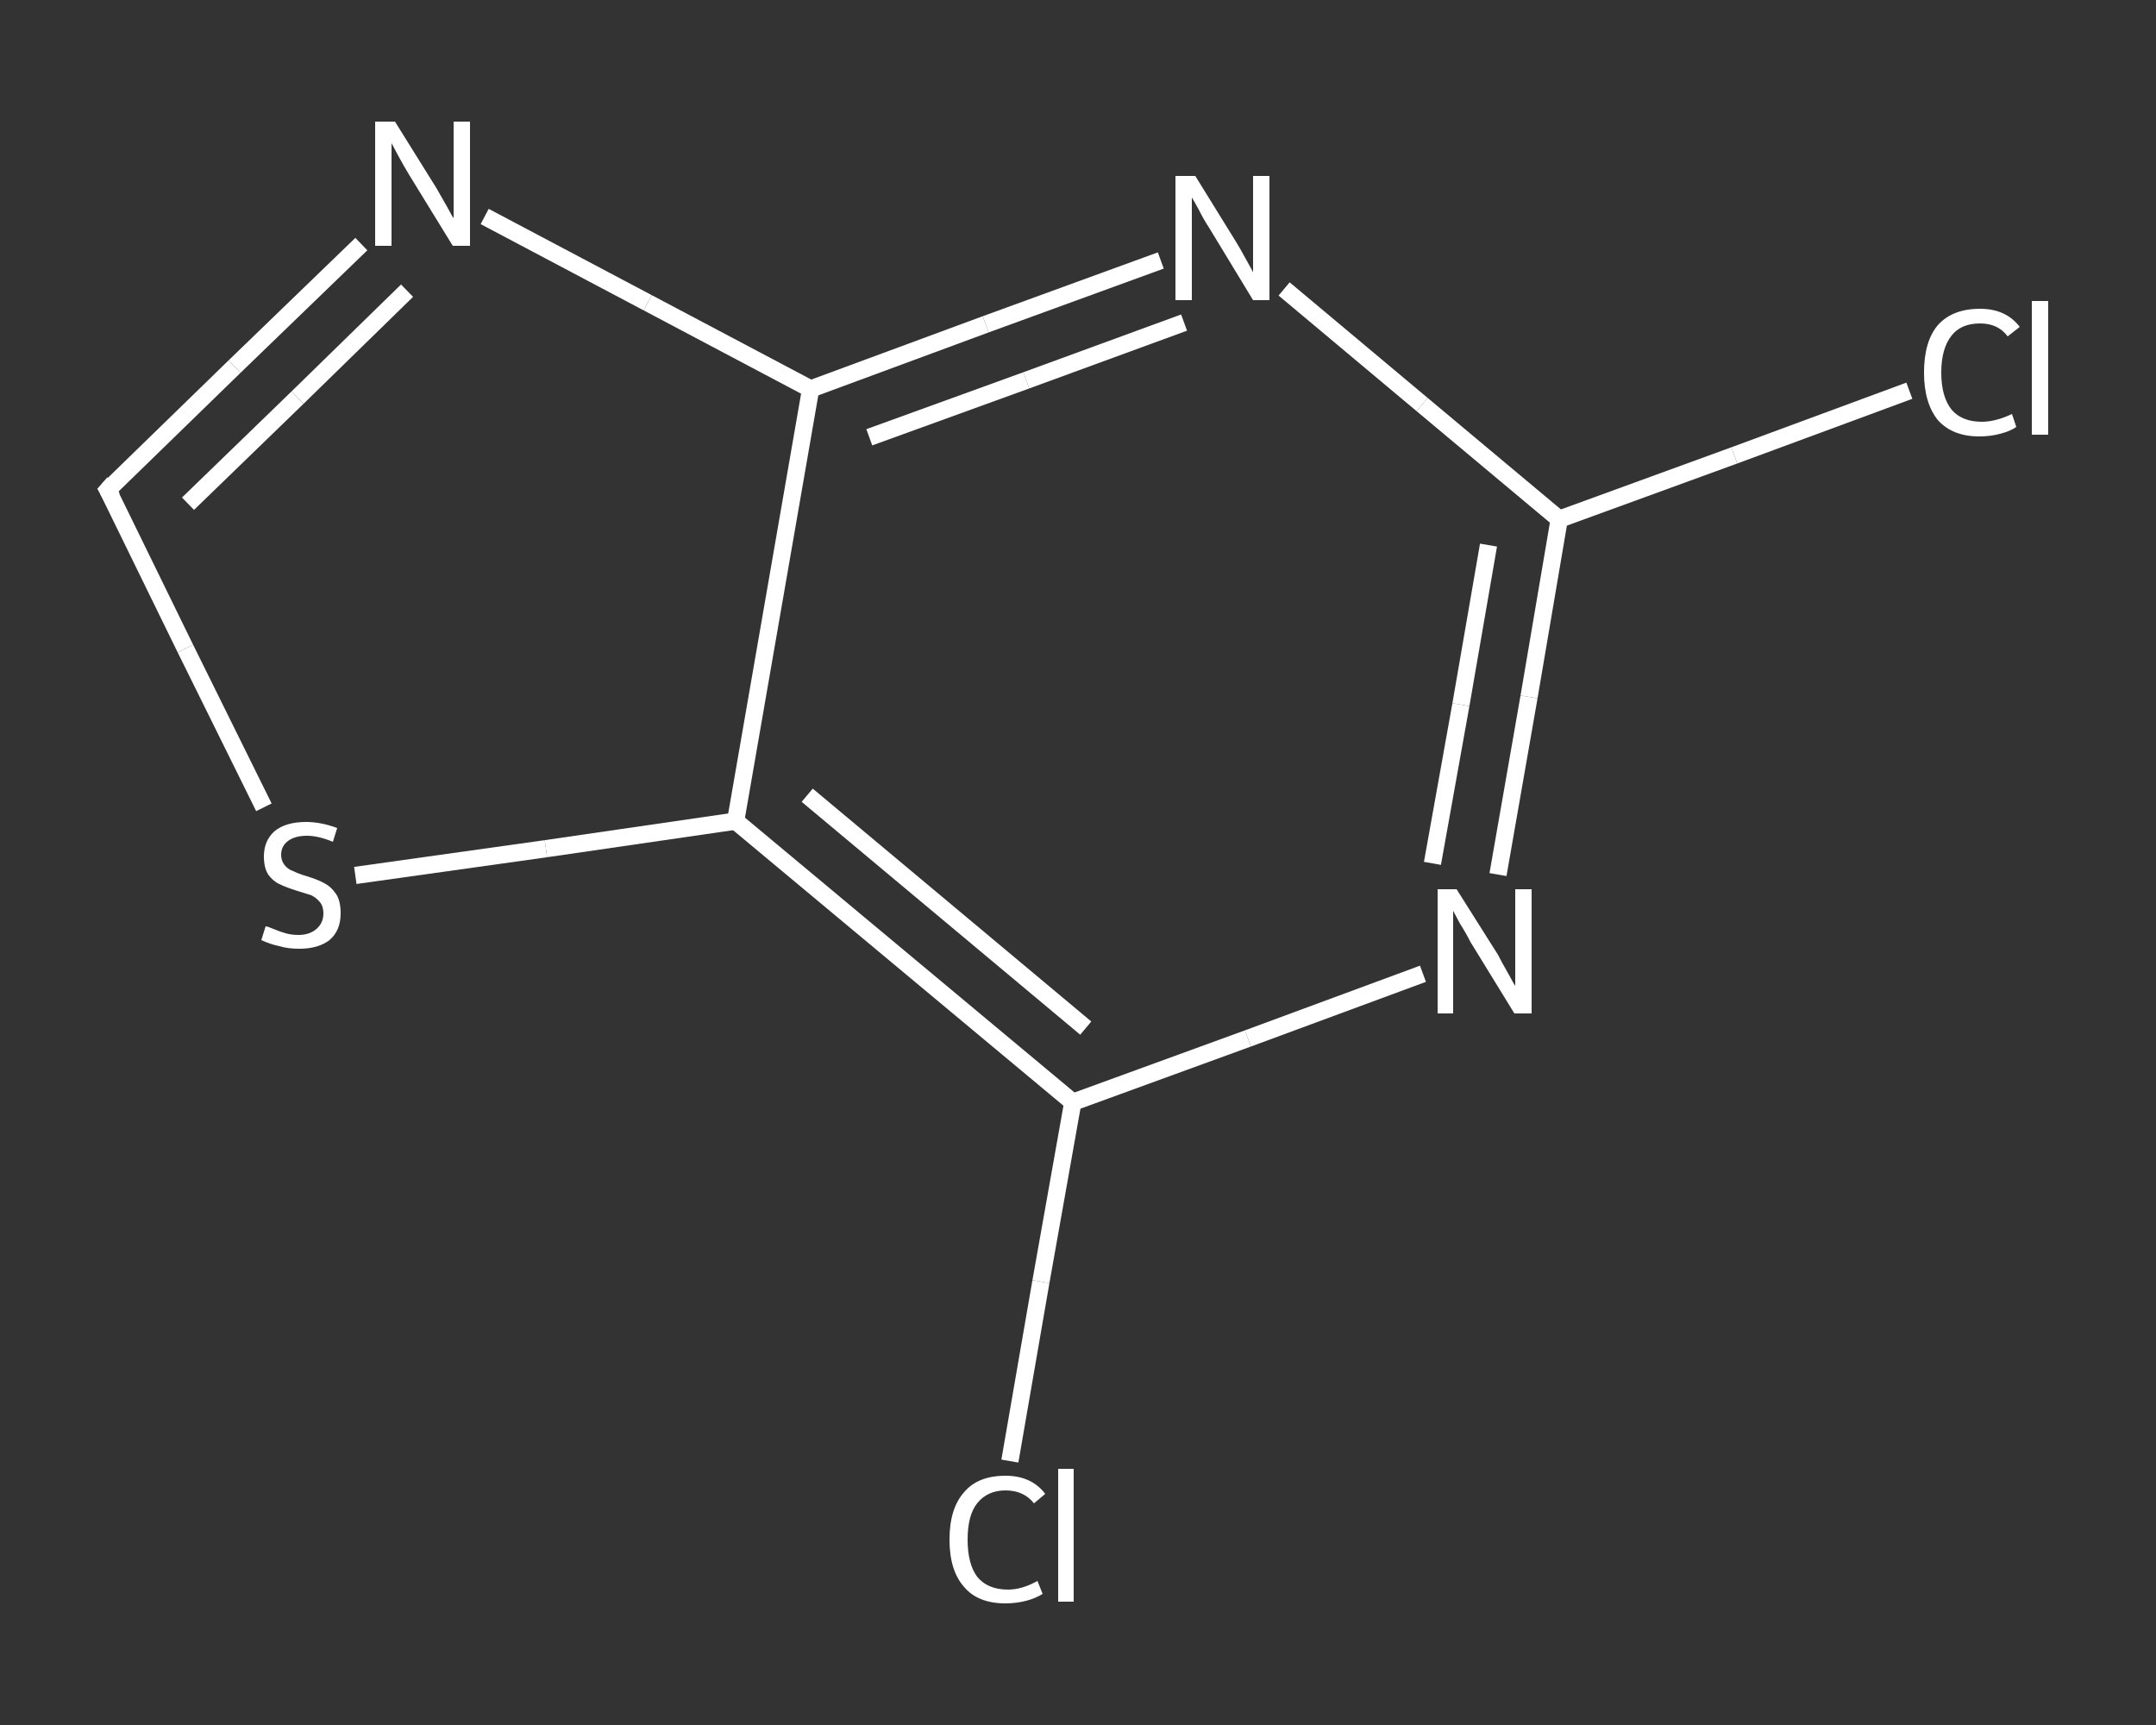 <?xml version='1.0' encoding='iso-8859-1'?>
<svg version='1.1' baseProfile='full'
              xmlns='http://www.w3.org/2000/svg'
                      xmlns:rdkit='http://www.rdkit.org/xml'
                      xmlns:xlink='http://www.w3.org/1999/xlink'
                  xml:space='preserve'
width='250px' height='200px' viewBox='0 0 250 200'>
<rect x="0" y="0" width="250" height="200" fill="#333333" stroke="none"/>
<!-- END OF HEADER -->
<rect style='opacity:1.0;fill:transparent;stroke:none' width='250.0' height='200.0' x='0.0' y='0.0'> </rect>
<path class='bond-0 atom-0 atom-1' d='M 221.4,45.3 L 201.1,52.8' style='fill:none;fill-rule:evenodd;stroke:#FFFFFF;stroke-width:2.0px;stroke-linecap:butt;stroke-linejoin:miter;stroke-opacity:1' />
<path class='bond-0 atom-0 atom-1' d='M 201.1,52.8 L 180.8,60.2' style='fill:none;fill-rule:evenodd;stroke:#FFFFFF;stroke-width:2.0px;stroke-linecap:butt;stroke-linejoin:miter;stroke-opacity:1' />
<path class='bond-1 atom-1 atom-2' d='M 180.8,60.2 L 177.3,80.8' style='fill:none;fill-rule:evenodd;stroke:#FFFFFF;stroke-width:2.0px;stroke-linecap:butt;stroke-linejoin:miter;stroke-opacity:1' />
<path class='bond-1 atom-1 atom-2' d='M 177.3,80.8 L 173.7,101.4' style='fill:none;fill-rule:evenodd;stroke:#FFFFFF;stroke-width:2.0px;stroke-linecap:butt;stroke-linejoin:miter;stroke-opacity:1' />
<path class='bond-1 atom-1 atom-2' d='M 172.6,63.2 L 169.4,81.7' style='fill:none;fill-rule:evenodd;stroke:#FFFFFF;stroke-width:2.0px;stroke-linecap:butt;stroke-linejoin:miter;stroke-opacity:1' />
<path class='bond-1 atom-1 atom-2' d='M 169.4,81.7 L 166.1,100.1' style='fill:none;fill-rule:evenodd;stroke:#FFFFFF;stroke-width:2.0px;stroke-linecap:butt;stroke-linejoin:miter;stroke-opacity:1' />
<path class='bond-2 atom-2 atom-3' d='M 165.0,112.9 L 144.7,120.4' style='fill:none;fill-rule:evenodd;stroke:#FFFFFF;stroke-width:2.0px;stroke-linecap:butt;stroke-linejoin:miter;stroke-opacity:1' />
<path class='bond-2 atom-2 atom-3' d='M 144.7,120.4 L 124.4,127.8' style='fill:none;fill-rule:evenodd;stroke:#FFFFFF;stroke-width:2.0px;stroke-linecap:butt;stroke-linejoin:miter;stroke-opacity:1' />
<path class='bond-3 atom-3 atom-4' d='M 124.4,127.8 L 120.7,148.6' style='fill:none;fill-rule:evenodd;stroke:#FFFFFF;stroke-width:2.0px;stroke-linecap:butt;stroke-linejoin:miter;stroke-opacity:1' />
<path class='bond-3 atom-3 atom-4' d='M 120.7,148.6 L 117.1,169.4' style='fill:none;fill-rule:evenodd;stroke:#FFFFFF;stroke-width:2.0px;stroke-linecap:butt;stroke-linejoin:miter;stroke-opacity:1' />
<path class='bond-4 atom-3 atom-5' d='M 124.4,127.8 L 85.3,95.2' style='fill:none;fill-rule:evenodd;stroke:#FFFFFF;stroke-width:2.0px;stroke-linecap:butt;stroke-linejoin:miter;stroke-opacity:1' />
<path class='bond-4 atom-3 atom-5' d='M 125.9,119.2 L 93.6,92.2' style='fill:none;fill-rule:evenodd;stroke:#FFFFFF;stroke-width:2.0px;stroke-linecap:butt;stroke-linejoin:miter;stroke-opacity:1' />
<path class='bond-5 atom-5 atom-6' d='M 85.3,95.2 L 63.3,98.4' style='fill:none;fill-rule:evenodd;stroke:#FFFFFF;stroke-width:2.0px;stroke-linecap:butt;stroke-linejoin:miter;stroke-opacity:1' />
<path class='bond-5 atom-5 atom-6' d='M 63.3,98.4 L 41.2,101.5' style='fill:none;fill-rule:evenodd;stroke:#FFFFFF;stroke-width:2.0px;stroke-linecap:butt;stroke-linejoin:miter;stroke-opacity:1' />
<path class='bond-6 atom-6 atom-7' d='M 30.6,93.6 L 21.5,75.2' style='fill:none;fill-rule:evenodd;stroke:#FFFFFF;stroke-width:2.0px;stroke-linecap:butt;stroke-linejoin:miter;stroke-opacity:1' />
<path class='bond-6 atom-6 atom-7' d='M 21.5,75.2 L 12.5,56.8' style='fill:none;fill-rule:evenodd;stroke:#FFFFFF;stroke-width:2.0px;stroke-linecap:butt;stroke-linejoin:miter;stroke-opacity:1' />
<path class='bond-7 atom-7 atom-8' d='M 12.5,56.8 L 27.2,42.5' style='fill:none;fill-rule:evenodd;stroke:#FFFFFF;stroke-width:2.0px;stroke-linecap:butt;stroke-linejoin:miter;stroke-opacity:1' />
<path class='bond-7 atom-7 atom-8' d='M 27.2,42.5 L 41.9,28.3' style='fill:none;fill-rule:evenodd;stroke:#FFFFFF;stroke-width:2.0px;stroke-linecap:butt;stroke-linejoin:miter;stroke-opacity:1' />
<path class='bond-7 atom-7 atom-8' d='M 21.8,58.4 L 34.5,46.1' style='fill:none;fill-rule:evenodd;stroke:#FFFFFF;stroke-width:2.0px;stroke-linecap:butt;stroke-linejoin:miter;stroke-opacity:1' />
<path class='bond-7 atom-7 atom-8' d='M 34.5,46.1 L 47.2,33.7' style='fill:none;fill-rule:evenodd;stroke:#FFFFFF;stroke-width:2.0px;stroke-linecap:butt;stroke-linejoin:miter;stroke-opacity:1' />
<path class='bond-8 atom-8 atom-9' d='M 56.2,25.1 L 75.1,35.1' style='fill:none;fill-rule:evenodd;stroke:#FFFFFF;stroke-width:2.0px;stroke-linecap:butt;stroke-linejoin:miter;stroke-opacity:1' />
<path class='bond-8 atom-8 atom-9' d='M 75.1,35.1 L 94.0,45.1' style='fill:none;fill-rule:evenodd;stroke:#FFFFFF;stroke-width:2.0px;stroke-linecap:butt;stroke-linejoin:miter;stroke-opacity:1' />
<path class='bond-9 atom-9 atom-10' d='M 94.0,45.1 L 114.3,37.6' style='fill:none;fill-rule:evenodd;stroke:#FFFFFF;stroke-width:2.0px;stroke-linecap:butt;stroke-linejoin:miter;stroke-opacity:1' />
<path class='bond-9 atom-9 atom-10' d='M 114.3,37.6 L 134.6,30.2' style='fill:none;fill-rule:evenodd;stroke:#FFFFFF;stroke-width:2.0px;stroke-linecap:butt;stroke-linejoin:miter;stroke-opacity:1' />
<path class='bond-9 atom-9 atom-10' d='M 100.8,50.7 L 119.0,44.1' style='fill:none;fill-rule:evenodd;stroke:#FFFFFF;stroke-width:2.0px;stroke-linecap:butt;stroke-linejoin:miter;stroke-opacity:1' />
<path class='bond-9 atom-9 atom-10' d='M 119.0,44.1 L 137.3,37.4' style='fill:none;fill-rule:evenodd;stroke:#FFFFFF;stroke-width:2.0px;stroke-linecap:butt;stroke-linejoin:miter;stroke-opacity:1' />
<path class='bond-10 atom-10 atom-1' d='M 148.9,33.5 L 164.9,46.9' style='fill:none;fill-rule:evenodd;stroke:#FFFFFF;stroke-width:2.0px;stroke-linecap:butt;stroke-linejoin:miter;stroke-opacity:1' />
<path class='bond-10 atom-10 atom-1' d='M 164.9,46.9 L 180.8,60.2' style='fill:none;fill-rule:evenodd;stroke:#FFFFFF;stroke-width:2.0px;stroke-linecap:butt;stroke-linejoin:miter;stroke-opacity:1' />
<path class='bond-11 atom-9 atom-5' d='M 94.0,45.1 L 85.3,95.2' style='fill:none;fill-rule:evenodd;stroke:#FFFFFF;stroke-width:2.0px;stroke-linecap:butt;stroke-linejoin:miter;stroke-opacity:1' />
<path d='M 13.0,57.7 L 12.5,56.8 L 13.2,56.0' style='fill:none;stroke:#FFFFFF;stroke-width:2.0px;stroke-linecap:butt;stroke-linejoin:miter;stroke-opacity:1;' />
<path class='atom-0' d='M 223.1 43.2
Q 223.1 39.6, 224.7 37.7
Q 226.4 35.8, 229.6 35.8
Q 232.6 35.8, 234.2 37.9
L 232.8 39.0
Q 231.7 37.5, 229.6 37.5
Q 227.4 37.5, 226.3 38.9
Q 225.1 40.4, 225.1 43.2
Q 225.1 46.0, 226.3 47.5
Q 227.5 48.9, 229.8 48.9
Q 231.4 48.9, 233.3 48.0
L 233.8 49.5
Q 233.1 50.0, 231.9 50.3
Q 230.8 50.6, 229.5 50.6
Q 226.4 50.6, 224.7 48.7
Q 223.1 46.7, 223.1 43.2
' fill='#FFFFFF'/>
<path class='atom-0' d='M 235.6 34.9
L 237.5 34.9
L 237.5 50.4
L 235.6 50.4
L 235.6 34.9
' fill='#FFFFFF'/>
<path class='atom-2' d='M 168.9 103.1
L 173.7 110.7
Q 174.1 111.5, 174.9 112.9
Q 175.6 114.2, 175.7 114.3
L 175.7 103.1
L 177.6 103.1
L 177.6 117.5
L 175.6 117.5
L 170.5 109.2
Q 170.0 108.2, 169.3 107.1
Q 168.7 106.0, 168.5 105.6
L 168.5 117.5
L 166.7 117.5
L 166.7 103.1
L 168.9 103.1
' fill='#FFFFFF'/>
<path class='atom-4' d='M 110.1 178.5
Q 110.1 174.9, 111.8 173.0
Q 113.4 171.1, 116.6 171.1
Q 119.6 171.1, 121.2 173.2
L 119.9 174.3
Q 118.7 172.8, 116.6 172.8
Q 114.5 172.8, 113.3 174.3
Q 112.2 175.7, 112.2 178.5
Q 112.2 181.3, 113.3 182.8
Q 114.5 184.3, 116.9 184.3
Q 118.5 184.3, 120.3 183.3
L 120.9 184.8
Q 120.1 185.3, 119.0 185.6
Q 117.8 185.9, 116.6 185.9
Q 113.4 185.9, 111.8 184.0
Q 110.1 182.1, 110.1 178.5
' fill='#FFFFFF'/>
<path class='atom-4' d='M 122.7 170.3
L 124.5 170.3
L 124.5 185.7
L 122.7 185.7
L 122.7 170.3
' fill='#FFFFFF'/>
<path class='atom-6' d='M 30.8 107.4
Q 31.0 107.4, 31.7 107.7
Q 32.4 108.0, 33.1 108.2
Q 33.8 108.4, 34.6 108.4
Q 35.9 108.4, 36.7 107.7
Q 37.5 107.0, 37.5 105.9
Q 37.5 105.1, 37.1 104.6
Q 36.7 104.1, 36.1 103.8
Q 35.5 103.6, 34.5 103.3
Q 33.2 102.9, 32.4 102.5
Q 31.7 102.2, 31.1 101.4
Q 30.6 100.6, 30.6 99.3
Q 30.6 97.5, 31.8 96.4
Q 33.1 95.3, 35.5 95.3
Q 37.2 95.3, 39.1 96.0
L 38.6 97.6
Q 36.9 96.9, 35.6 96.9
Q 34.2 96.9, 33.4 97.5
Q 32.6 98.1, 32.6 99.1
Q 32.6 99.8, 33.0 100.3
Q 33.4 100.8, 34.0 101.0
Q 34.6 101.3, 35.6 101.6
Q 36.9 102.0, 37.6 102.4
Q 38.4 102.8, 39.0 103.7
Q 39.5 104.5, 39.5 105.9
Q 39.5 107.9, 38.2 109.0
Q 36.9 110.0, 34.7 110.0
Q 33.4 110.0, 32.4 109.7
Q 31.4 109.5, 30.3 109.0
L 30.8 107.4
' fill='#FFFFFF'/>
<path class='atom-8' d='M 45.8 14.1
L 50.6 21.8
Q 51.0 22.5, 51.8 23.9
Q 52.5 25.2, 52.6 25.3
L 52.6 14.1
L 54.5 14.1
L 54.5 28.5
L 52.5 28.5
L 47.4 20.2
Q 46.8 19.2, 46.2 18.1
Q 45.6 17.0, 45.4 16.6
L 45.4 28.5
L 43.5 28.5
L 43.5 14.1
L 45.8 14.1
' fill='#FFFFFF'/>
<path class='atom-10' d='M 138.6 20.4
L 143.3 28.0
Q 143.8 28.8, 144.5 30.1
Q 145.3 31.5, 145.3 31.6
L 145.3 20.4
L 147.2 20.4
L 147.2 34.8
L 145.3 34.8
L 140.2 26.4
Q 139.6 25.5, 139.0 24.3
Q 138.4 23.2, 138.2 22.9
L 138.2 34.8
L 136.3 34.8
L 136.3 20.4
L 138.6 20.4
' fill='#FFFFFF'/>
</svg>
